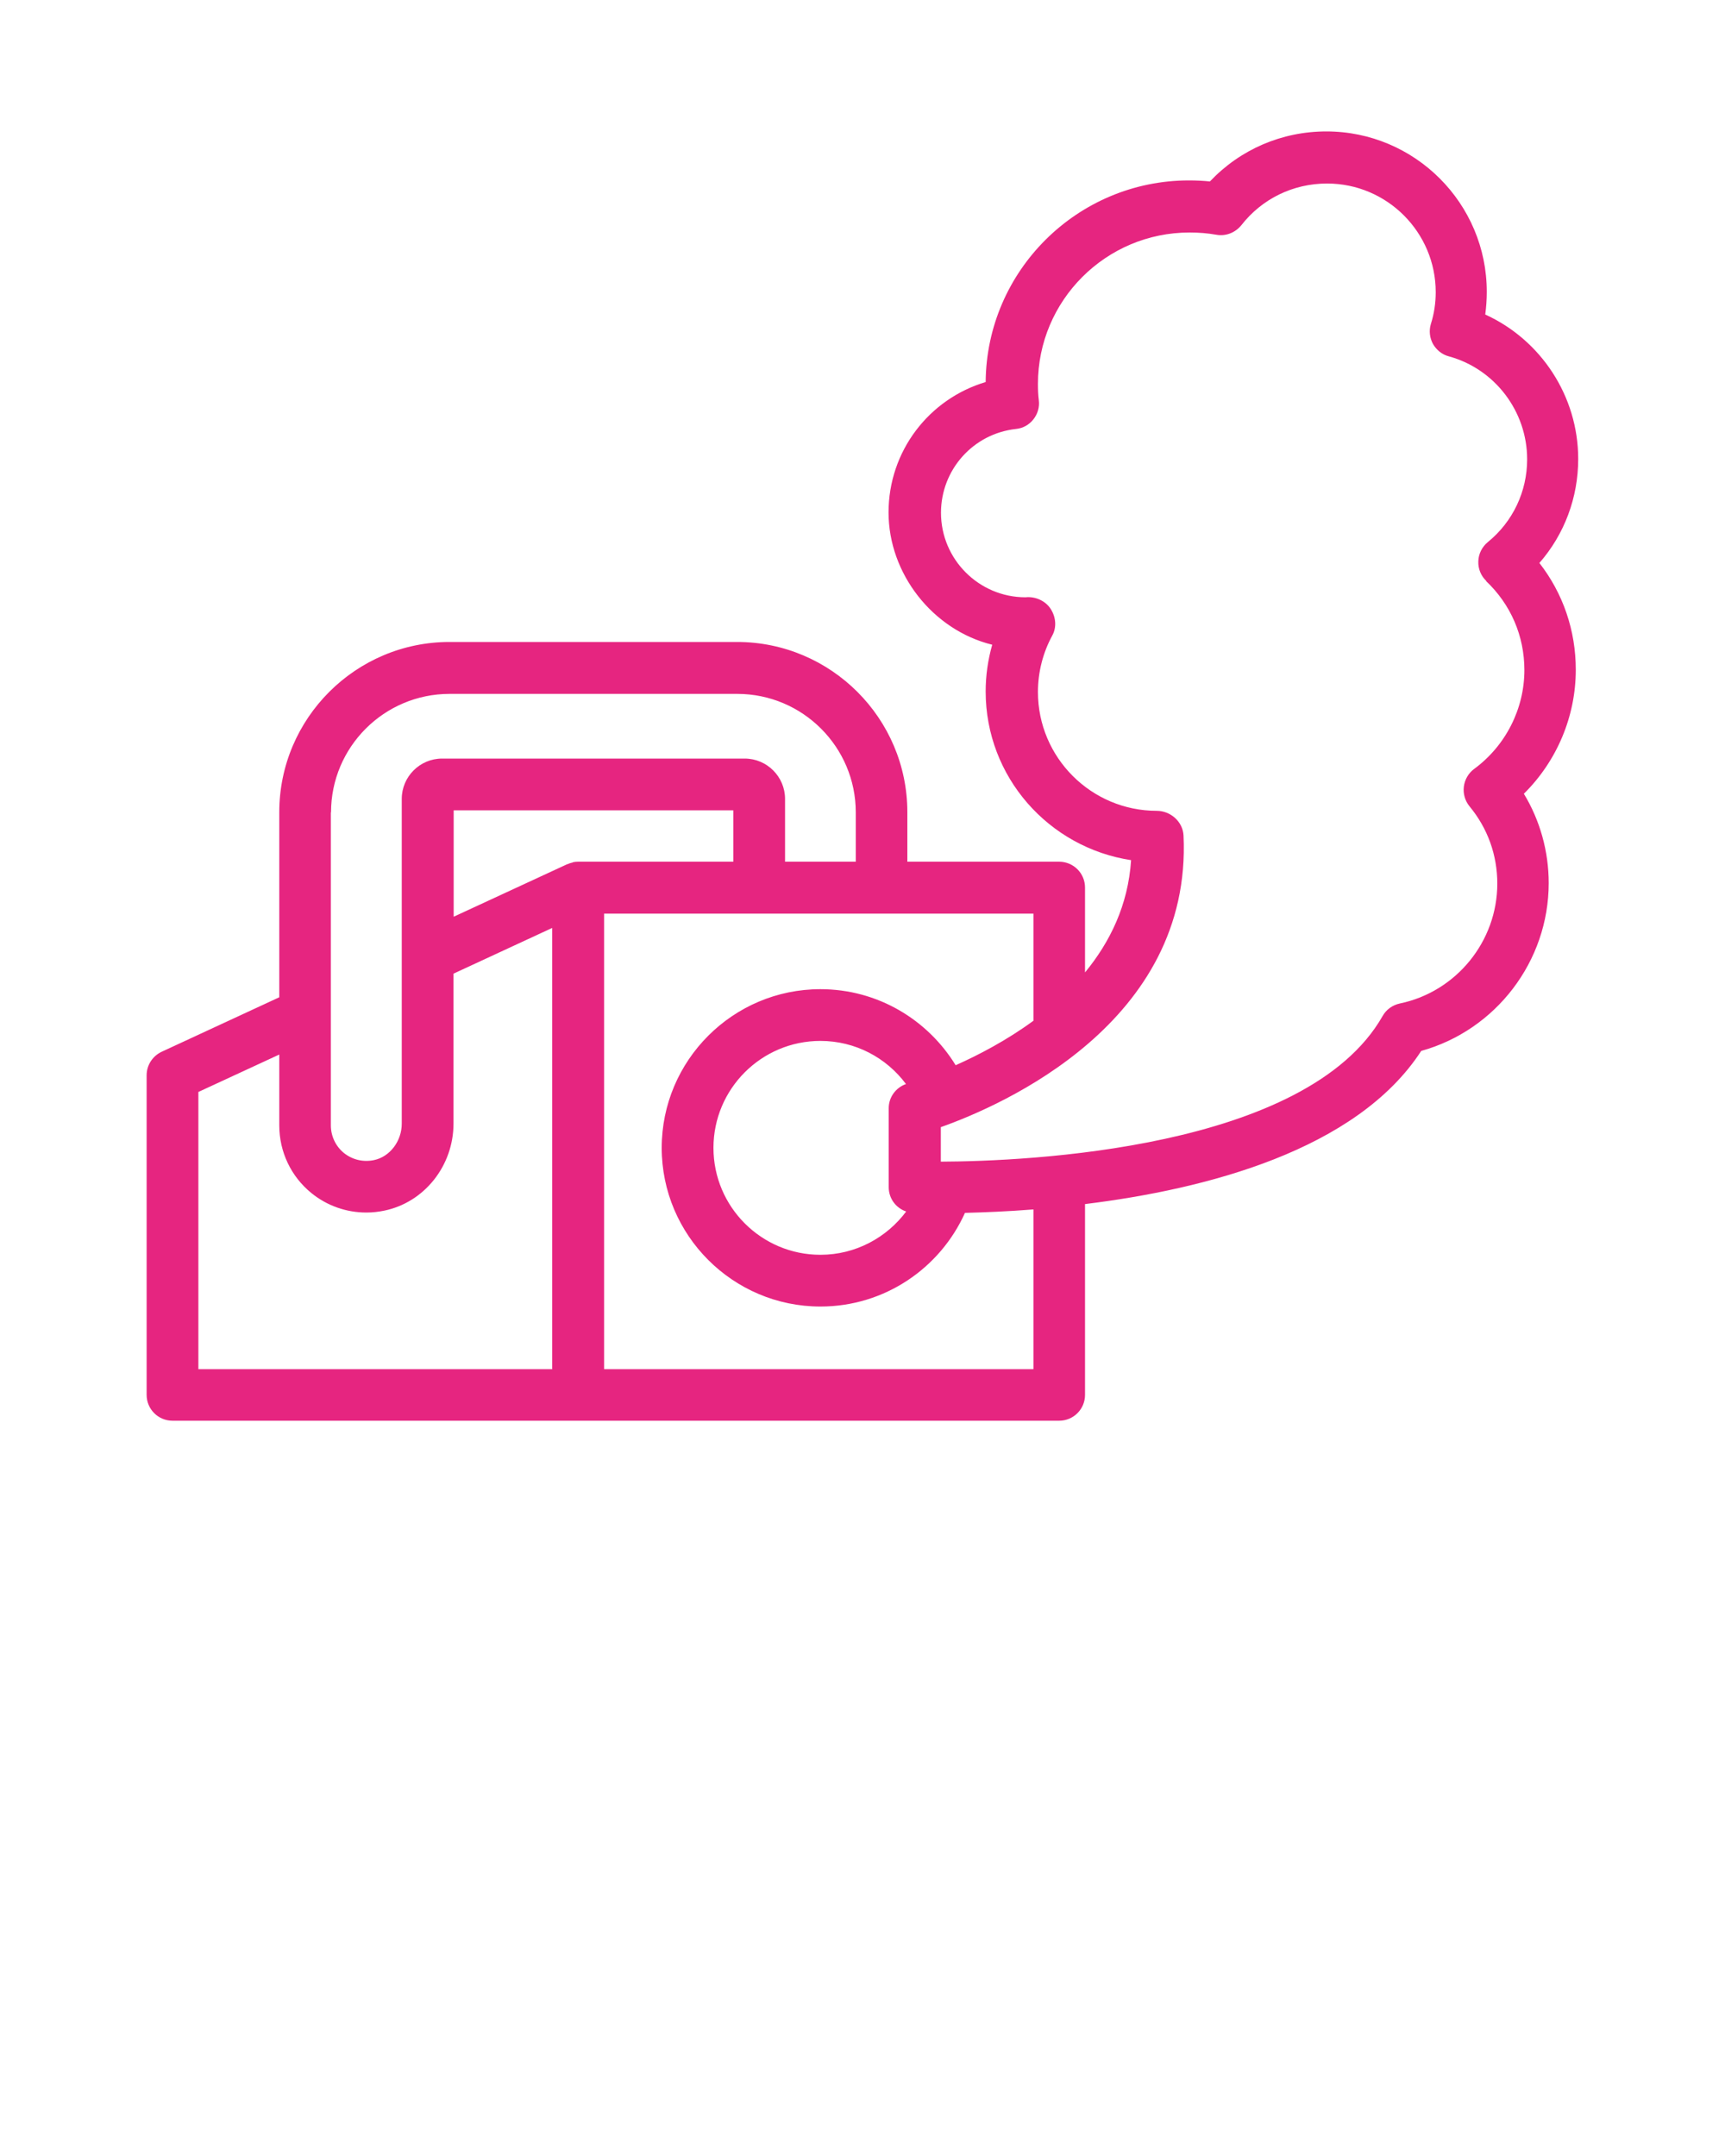 <?xml version="1.0" encoding="UTF-8"?>
<svg xmlns="http://www.w3.org/2000/svg" viewBox="0 0 100 125" x="0px" y="0px">
  <path d="M86.1,18.24c.06-.44,.09-.88,.09-1.32,0-5.13-4.17-9.3-9.3-9.3-2.59,0-5,1.05-6.75,2.9-.4-.04-.8-.06-1.21-.06-6.47,0-11.74,5.24-11.79,11.69-3.29,.98-5.63,4.01-5.63,7.56s2.56,6.82,6.01,7.67c-.25,.88-.38,1.79-.38,2.71,0,4.95,3.65,9.05,8.43,9.78-.17,2.61-1.23,4.76-2.67,6.51v-4.92c0-.83-.67-1.5-1.5-1.5h-8.8v-2.87c0-5.44-4.43-9.87-9.87-9.87H26.06c-5.44,0-9.87,4.43-9.87,9.87v10.73l-6.82,3.16c-.53,.25-.87,.78-.87,1.36v18.53c0,.83,.67,1.5,1.5,1.5H61.4c.83,0,1.5-.67,1.5-1.5v-11.06c7-.86,15.74-3.11,19.49-8.88,4.32-1.2,7.39-5.19,7.39-9.73,0-1.83-.5-3.63-1.44-5.18,1.91-1.89,3.01-4.48,3.01-7.19,0-2.28-.74-4.43-2.11-6.19,1.45-1.66,2.25-3.79,2.25-6.03,0-3.64-2.16-6.91-5.4-8.38ZM19.19,47.1c0-3.79,3.08-6.87,6.87-6.87h16.68c3.79,0,6.87,3.08,6.87,6.87v2.86h-4.1v-3.64c0-1.29-1.05-2.34-2.34-2.34H25.63c-1.29,0-2.34,1.05-2.34,2.34v18.83c0,1.01-.69,1.92-1.61,2.11-.63,.13-1.25-.02-1.74-.41-.48-.39-.76-.98-.76-1.6v-18.15Zm12.83,32.28H11.5v-16.07l4.69-2.17v4.11c0,1.53,.68,2.96,1.86,3.92,.91,.74,2.03,1.13,3.19,1.13,.35,0,.7-.04,1.04-.11,2.32-.48,4.01-2.6,4.01-5.05v-8.69l5.72-2.65v25.56Zm1.19-29.38s-.05,.02-.07,.02c-.08,.02-.15,.04-.23,.08,0,0-.01,0-.02,0l-6.59,3.05v-6.17h16.21v2.98h-8.99c-.11,0-.21,.01-.31,.03Zm26.7,29.38h-24.89v-26.41h24.89v6.21c-1.57,1.15-3.19,1.99-4.51,2.58-1.62-2.64-4.52-4.41-7.84-4.41-5.07,0-9.2,4.13-9.2,9.2s4.13,9.2,9.2,9.2c3.73,0,6.94-2.23,8.38-5.43,1.1-.03,2.46-.08,3.97-.2v9.26Zm-7.37-9.15c-1.13,1.52-2.94,2.52-4.98,2.52-3.42,0-6.2-2.78-6.2-6.2s2.78-6.2,6.2-6.2c2.03,0,3.83,.98,4.96,2.5-.59,.21-1,.76-1,1.4v4.58c0,.66,.42,1.21,1.01,1.41Zm33.6-36.55c1.44,1.36,2.23,3.19,2.23,5.17,0,2.25-1.09,4.39-2.91,5.73-.33,.24-.55,.62-.6,1.03s.07,.82,.33,1.14c1.05,1.27,1.61,2.82,1.61,4.48,0,3.35-2.38,6.27-5.65,6.95-.42,.09-.79,.35-1,.73-4.41,7.74-20.66,8.42-25.61,8.44v-2c3.58-1.27,14.58-6.07,14.07-16.91-.04-.8-.75-1.43-1.55-1.43-3.8,0-6.89-3.09-6.89-6.89,0-1.15,.29-2.28,.83-3.27,.27-.49,.21-1.09-.1-1.56-.31-.47-.9-.72-1.45-.66-2.7,0-4.9-2.2-4.9-4.9,0-2.5,1.87-4.59,4.35-4.86,.4-.04,.76-.24,1.01-.56s.36-.71,.31-1.11c-.04-.31-.05-.63-.05-.94,0-4.84,3.94-8.78,8.79-8.78,.53,0,1.05,.04,1.55,.13,.55,.1,1.1-.12,1.45-.55,1.2-1.54,3.01-2.42,4.97-2.42,3.48,0,6.3,2.83,6.3,6.3,0,.62-.09,1.24-.28,1.84-.12,.39-.07,.81,.12,1.16,.2,.35,.53,.62,.92,.72,2.67,.73,4.54,3.19,4.54,5.97,0,1.87-.83,3.62-2.28,4.8-.33,.27-.54,.68-.55,1.11-.02,.43,.15,.85,.47,1.15Z" fill="#E62580"></path>
</svg>
